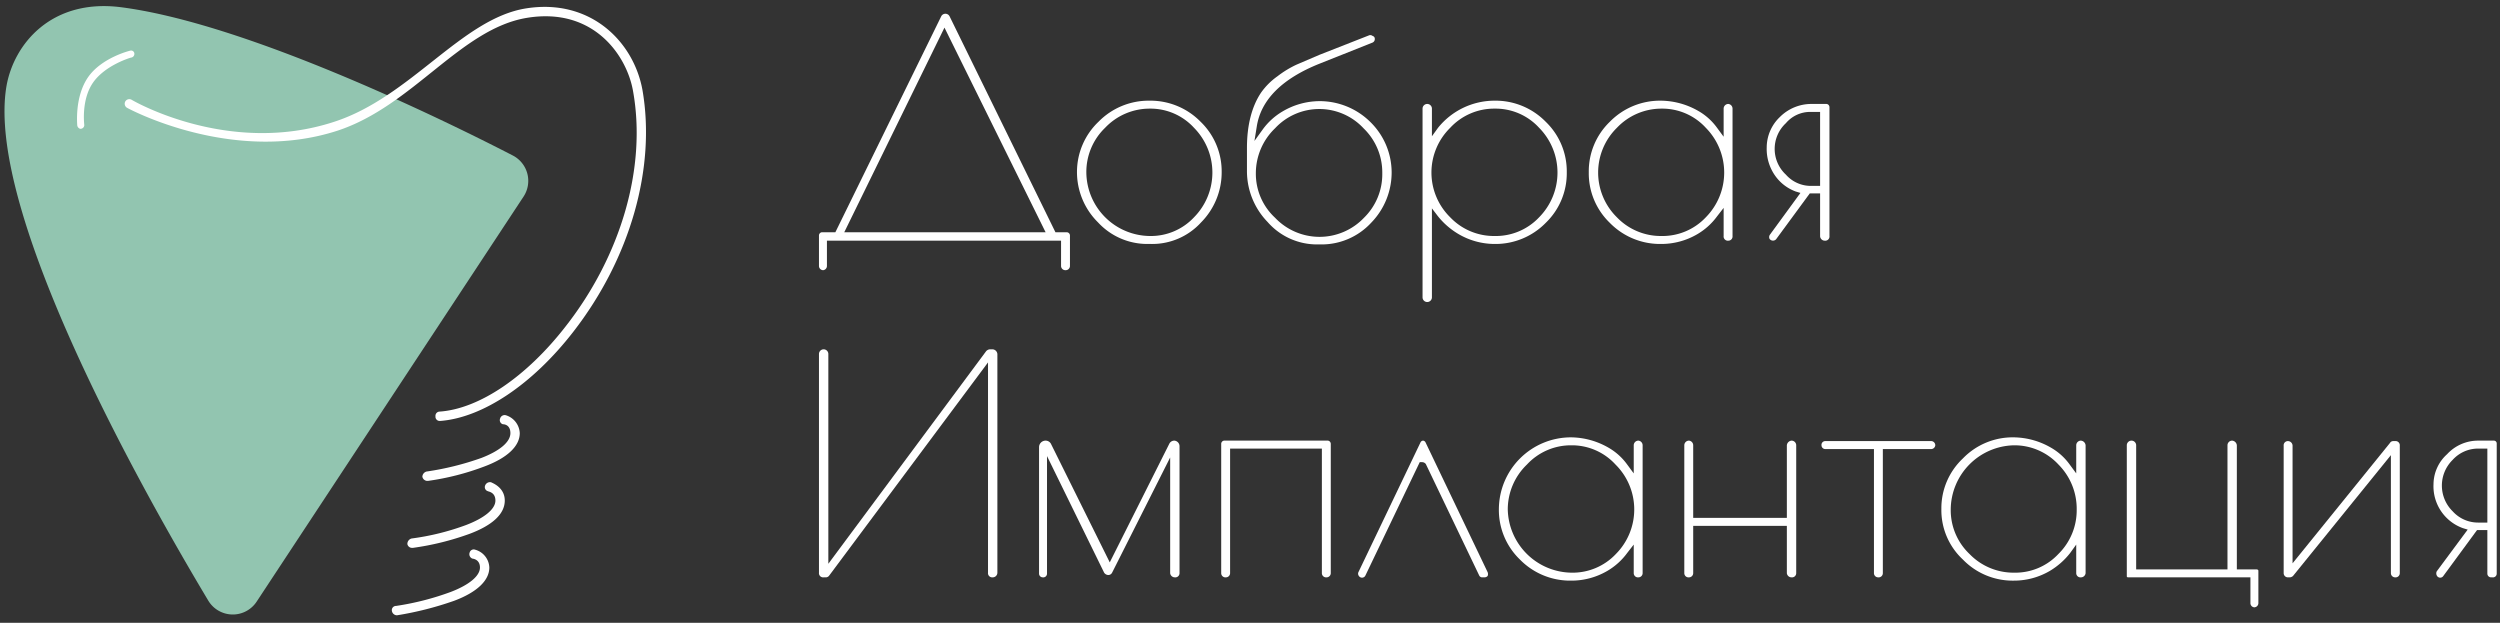 <?xml version="1.0" encoding="UTF-8"?> <svg xmlns="http://www.w3.org/2000/svg" id="Слой_1" data-name="Слой 1" viewBox="0 0 533.9 133"><rect x="0" y="0" width="533.9" height="133" fill="#333333" stroke="none"/> <defs> <style> .cls-1 { fill: #fff; } .cls-2 { fill: #92c5b0; } </style> </defs> <title>ЛОГО добр.белый</title> <g> <path class="cls-1" d="M91.2,102.7a1.1,1.1,0,0,1-1-.9,1.2,1.2,0,0,1,.9-1.1,60.7,60.7,0,0,0,11.7-2.9c3.9-1.5,6.2-3.4,6.2-5.3s-1.5-1.9-1.6-1.9a.9.9,0,0,1-.6-1.2,1,1,0,0,1,1.3-.7,4.2,4.2,0,0,1,2.9,3.8c0,2.8-2.7,5.3-7.5,7.1a55.6,55.6,0,0,1-12.1,3.1Z"></path> <path class="cls-1" d="M88,117a1,1,0,0,1-1-.8,1.2,1.2,0,0,1,.9-1.2,53.2,53.2,0,0,0,11.7-2.9c3.9-1.5,6.2-3.4,6.2-5.2s-1.5-1.9-1.6-2a.9.9,0,0,1-.6-1.2,1.1,1.1,0,0,1,1.3-.7c.1.1,2.9,1,2.9,3.9s-2.7,5.3-7.5,7.1a59,59,0,0,1-12.1,3Z"></path> <path class="cls-1" d="M84.7,131.4a1.1,1.1,0,0,1-1-.9.9.9,0,0,1,.9-1.1,58.5,58.5,0,0,0,11.7-3c3.9-1.5,6.2-3.4,6.2-5.2s-1.6-1.9-1.6-1.9a1,1,0,0,1-.6-1.3.9.9,0,0,1,1.2-.6,4.1,4.1,0,0,1,3,3.8c0,2.8-2.7,5.3-7.5,7.1a70.5,70.5,0,0,1-12.2,3.1Z"></path> <path class="cls-2" d="M111.8,42a6.1,6.1,0,0,0-2.3-8.8C94,25.2,52.1,4.8,25.5,1.5,10.9-.2,3,9.4,1.4,18.3c-4.7,27,29.8,87.8,43.1,110a6.1,6.1,0,0,0,10.3.2Z"></path> <path class="cls-1" d="M93.9,89.9a.9.9,0,0,1-.9-1,.9.9,0,0,1,.9-1c8.5-.6,18.6-7.5,26.9-18.2,11.9-15.2,17.3-34,14.4-50.2-1.3-7.6-8.4-18-22.6-15.7S88.2,22.6,72.1,27.9c-22.4,7.3-44.7-4.7-45-4.9a1,1,0,0,1-.3-1.4,1,1,0,0,1,1.3-.3c.3.2,20.8,12.1,43.3,4.7C87.7,20.7,98.6,4,112.3,1.8s23,7,24.9,17.4c2.9,16.7-2.6,36-14.8,51.7-8.7,11.2-19.3,18.3-28.4,19Z"></path> <path class="cls-1" d="M17.1,27.5a.9.9,0,0,1-.6-.7c0-.2-.6-6.1,2.3-10.3s9-5.7,9.1-5.7a.7.7,0,0,1,.8.7.8.8,0,0,1-.7.8c-.1,0-5.5,1.6-8.1,5.3s-1.9,9-1.9,9.1a.8.8,0,0,1-.7.8Z"></path> </g> <g> <path class="cls-1" d="M227.6,57.7a.9.9,0,0,0,.9-.9V50.3a.7.7,0,0,0-.7-.7h-2.4L202.8,3.5a1,1,0,0,0-1.8,0L178.4,49.6h-2.9a.7.7,0,0,0-.6.7v6.5a.9.9,0,0,0,.9.9.9.9,0,0,0,.8-.9V51.4h50v5.4a.9.9,0,0,0,.9.9Zm-47.3-8.1L201.7,5.9l21.6,43.7Z"></path> <path class="cls-1" d="M245.5,21.5A15,15,0,0,0,234.6,26,14.8,14.8,0,0,0,230,36.7a15.1,15.1,0,0,0,4.5,10.8,14.3,14.3,0,0,0,10.6,4.6h.7a14.1,14.1,0,0,0,10.7-4.6,15.2,15.2,0,0,0,4.4-10.8A14.7,14.7,0,0,0,256.4,26,15,15,0,0,0,245.5,21.5ZM255,46.4a12.6,12.6,0,0,1-9.4,4A13.7,13.7,0,0,1,232,36.9a13.1,13.1,0,0,1,4-9.6,13.1,13.1,0,0,1,9.5-4.1,12.6,12.6,0,0,1,9.5,4.1,13.6,13.6,0,0,1,0,19.1Z"></path> <path class="cls-1" d="M292.7,26.1a15.4,15.4,0,0,0-11-4.5,15.6,15.6,0,0,0-7.8,2.2,14,14,0,0,0-4.2,3.8l-1.8,2.5.5-3.1c.9-5.7,5.4-10.2,13.4-13.4l11.3-4.5a.8.8,0,0,0,.5-.8.6.6,0,0,0-.4-.6l-.4-.2h-.3l-10.7,4.2-4.9,2.1a21.5,21.5,0,0,0-4.1,2.5,14.5,14.5,0,0,0-3.5,3.5c-2,3-3,7-3,11.8v4.9a15.6,15.6,0,0,0,4.4,10.9,14,14,0,0,0,10.5,4.8h1a14.4,14.4,0,0,0,10.6-4.6,15.4,15.4,0,0,0,4.4-10.8A15.1,15.1,0,0,0,292.7,26.1Zm-1.4,20.4a13.1,13.1,0,0,1-19,0,12.8,12.8,0,0,1-4.1-9.5,13.3,13.3,0,0,1,4.1-9.6,12.9,12.9,0,0,1,18.9,0,13.1,13.1,0,0,1,4,9.6A13,13,0,0,1,291.3,46.5Z"></path> <path class="cls-1" d="M305.8,63.5v-19l1.3,1.7a16.1,16.1,0,0,0,4.4,3.8,15.3,15.3,0,0,0,7.6,2.1,15,15,0,0,0,11-4.5,14.7,14.7,0,0,0,4.5-10.8A14.7,14.7,0,0,0,330.1,26a15,15,0,0,0-11-4.5,15.5,15.5,0,0,0-12,5.8l-1.3,1.8V23.2a1,1,0,1,0-2,0V63.5a1,1,0,0,0,2,0Zm3.9-36.2a12.8,12.8,0,0,1,9.5-4.1,12.6,12.6,0,0,1,9.5,4.1,13.6,13.6,0,0,1,0,19.1,12.7,12.7,0,0,1-9.5,4,12.9,12.9,0,0,1-9.5-4,13.4,13.4,0,0,1,0-19.1Z"></path> <path class="cls-1" d="M370,50.4V23.2a1,1,0,0,0-.9-1,1,1,0,0,0-1,1v6l-1.4-1.9a12.7,12.7,0,0,0-4-3.6,16.3,16.3,0,0,0-8-2.2A15,15,0,0,0,343.8,26a14.7,14.7,0,0,0-4.5,10.8,14.7,14.7,0,0,0,4.5,10.8,15,15,0,0,0,10.9,4.5,15.2,15.2,0,0,0,7.8-2.1,14,14,0,0,0,4.2-3.8l1.4-1.8v6a.9.9,0,0,0,1,1A.9.9,0,0,0,370,50.4Zm-5.7-4a12.7,12.7,0,0,1-9.5,4,13,13,0,0,1-9.5-4,13.4,13.4,0,0,1,0-19.1,13.1,13.1,0,0,1,9.5-4.1,12.6,12.6,0,0,1,9.5,4.1,13.6,13.6,0,0,1,0,19.1Z"></path> <path class="cls-1" d="M389.7,51.4a.9.9,0,0,0,1-1V22.9a.7.7,0,0,0-.6-.7h-3.3a9.5,9.5,0,0,0-6.7,2.8,9,9,0,0,0-2.8,6.5,9.9,9.9,0,0,0,2,6.3,9.3,9.3,0,0,0,4.2,3.1l1,.3L378,50.1a.9.9,0,0,0-.1.9.9.9,0,0,0,1.4.1l7.2-9.8h2.2v9.1A1,1,0,0,0,389.7,51.4Zm-3-11.7a7.1,7.1,0,0,1-5.3-2.4,7.5,7.5,0,0,1,0-11,6.8,6.8,0,0,1,5.3-2.4h2V39.7Z"></path> <path class="cls-1" d="M213,122.3V75.6a1.1,1.1,0,0,0-1-1h-.6a1.2,1.2,0,0,0-.8.4l-33.7,45.4V75.6a1,1,0,0,0-2,0v46.7a.9.9,0,0,0,1,1h.4a.9.9,0,0,0,.8-.4L211,77.4v44.9a.9.9,0,0,0,1,1A1,1,0,0,0,213,122.3Z"></path> <path class="cls-1" d="M250.9,123.3a.9.9,0,0,0,1-.9V95.3a1.2,1.2,0,0,0-1.1-1.2,1.2,1.2,0,0,0-1.1.7L237,120.1,224.5,94.9a1.3,1.3,0,0,0-1.2-.8,1.4,1.4,0,0,0-1.4,1.4v27a.8.8,0,0,0,.8.8.8.8,0,0,0,.9-.8V97.4l12.2,24.9a1.1,1.1,0,0,0,.9.5h0a.9.9,0,0,0,.8-.5l12.4-24.6v24.7A1,1,0,0,0,250.9,123.3Z"></path> <path class="cls-1" d="M284.2,122.4V94.8a.7.7,0,0,0-.6-.7H261.4a.7.7,0,0,0-.6.7v27.6a.9.9,0,0,0,1,.9.9.9,0,0,0,.9-.9V95.8h19.6v26.6a.9.9,0,0,0,1,.9A.9.9,0,0,0,284.2,122.4Z"></path> <path class="cls-1" d="M304.5,99.1l11.4,23.8a.7.7,0,0,0,.7.4h.4a.9.9,0,0,0,.7-.3,1.1,1.1,0,0,0,0-.8L304.4,94.4a.7.7,0,0,0-.5-.3h0a.7.7,0,0,0-.5.3l-13.3,27.8a.8.8,0,0,0,.1.8.8.8,0,0,0,1.4-.1l11.6-24.2h.5A1,1,0,0,1,304.5,99.1Z"></path> <path class="cls-1" d="M350.8,122.4V95.1a1,1,0,0,0-.9-1,1,1,0,0,0-1,1v6l-1.4-1.9a12.7,12.7,0,0,0-4-3.6,16.3,16.3,0,0,0-8-2.2,15.4,15.4,0,0,0-15.4,15.3,14.7,14.7,0,0,0,4.5,10.8,15,15,0,0,0,10.9,4.5,15.2,15.2,0,0,0,7.8-2.1,14,14,0,0,0,4.2-3.8l1.4-1.8v6.1a.9.9,0,0,0,1,.9A.9.9,0,0,0,350.8,122.4Zm-5.7-4.1a12.7,12.7,0,0,1-9.5,4A13.8,13.8,0,0,1,322,108.8a13.3,13.3,0,0,1,4.1-9.6,12.8,12.8,0,0,1,9.5-4.1,12.6,12.6,0,0,1,9.4,4.1h0a13.5,13.5,0,0,1,.1,19.1Z"></path> <path class="cls-1" d="M383.6,122.4V95.1a1,1,0,0,0-1-1,1.1,1.1,0,0,0-1,1v15.5h-20V95.1a1,1,0,0,0-.9-1,1,1,0,0,0-1,1v27.3a.9.9,0,0,0,1,.9.9.9,0,0,0,.9-.9V112.3h20v10.1a1,1,0,0,0,1,.9A.9.9,0,0,0,383.6,122.4Z"></path> <path class="cls-1" d="M402.1,122.4V95.9h10.4a.9.9,0,0,0,.8-.8.9.9,0,0,0-.8-.9H389.8a.8.8,0,0,0-.8.9.8.8,0,0,0,.8.8h10.4v26.5a.9.9,0,0,0,.9.9A.9.9,0,0,0,402.1,122.4Z"></path> <path class="cls-1" d="M445.4,122.4V95.1a1.1,1.1,0,0,0-1-1,1,1,0,0,0-1,1v6L442,99.2a12.7,12.7,0,0,0-4-3.6,16.2,16.2,0,0,0-7.9-2.2,14.8,14.8,0,0,0-10.9,4.5,14.6,14.6,0,0,0-4.6,10.8,14.4,14.4,0,0,0,4.6,10.8,14.8,14.8,0,0,0,10.9,4.5,15.1,15.1,0,0,0,7.7-2.1,15.7,15.7,0,0,0,4.3-3.8l1.3-1.8v6.1a.9.9,0,0,0,1,.9A1,1,0,0,0,445.4,122.4Zm-5.8-4.1a12.6,12.6,0,0,1-9.4,4,13.1,13.1,0,0,1-9.6-4,12.9,12.9,0,0,1-4-9.5,13.8,13.8,0,0,1,13.5-13.7,12.8,12.8,0,0,1,9.5,4.1h0a13.4,13.4,0,0,1,3.9,9.6A13.1,13.1,0,0,1,439.6,118.3Z"></path> <path class="cls-1" d="M482.3,128.8v-6.9c0-.2-.2-.3-.4-.3h-4.2V95.1a1.1,1.1,0,0,0-1-1,1,1,0,0,0-1,1v26.5H456.2V95.1a1,1,0,1,0-2,0v28c0,.1.1.2.3.2h26.1v5.5a.9.9,0,0,0,.8.9A.9.9,0,0,0,482.3,128.8Z"></path> <path class="cls-1" d="M512.5,122.4V95.2a.9.9,0,0,0-1-1h-.4a.8.8,0,0,0-.7.4l-20.8,25.7V95.2a1,1,0,0,0-1-1,.9.9,0,0,0-.9,1v27.2a.9.9,0,0,0,.9.9h.3a1.1,1.1,0,0,0,.8-.3l20.9-25.8v25.2a.9.9,0,0,0,.9.9A.9.9,0,0,0,512.5,122.4Z"></path> <path class="cls-1" d="M532,123.3h.3a.8.8,0,0,0,.9-.8V94.7a.6.6,0,0,0-.6-.6h-3.3a9,9,0,0,0-6.7,2.9,8.7,8.7,0,0,0-2.9,6.4,9.5,9.5,0,0,0,6.3,9.4l1,.3-6.6,8.9a1,1,0,0,0,0,.9.8.8,0,0,0,1.4.1l7.2-9.8h2.2v9.3A.8.8,0,0,0,532,123.3Zm-2.8-11.7a7.3,7.3,0,0,1-5.4-2.4,7.7,7.7,0,0,1,0-11,7.3,7.3,0,0,1,5.4-2.4h2v15.8Z"></path> </g> </svg> 